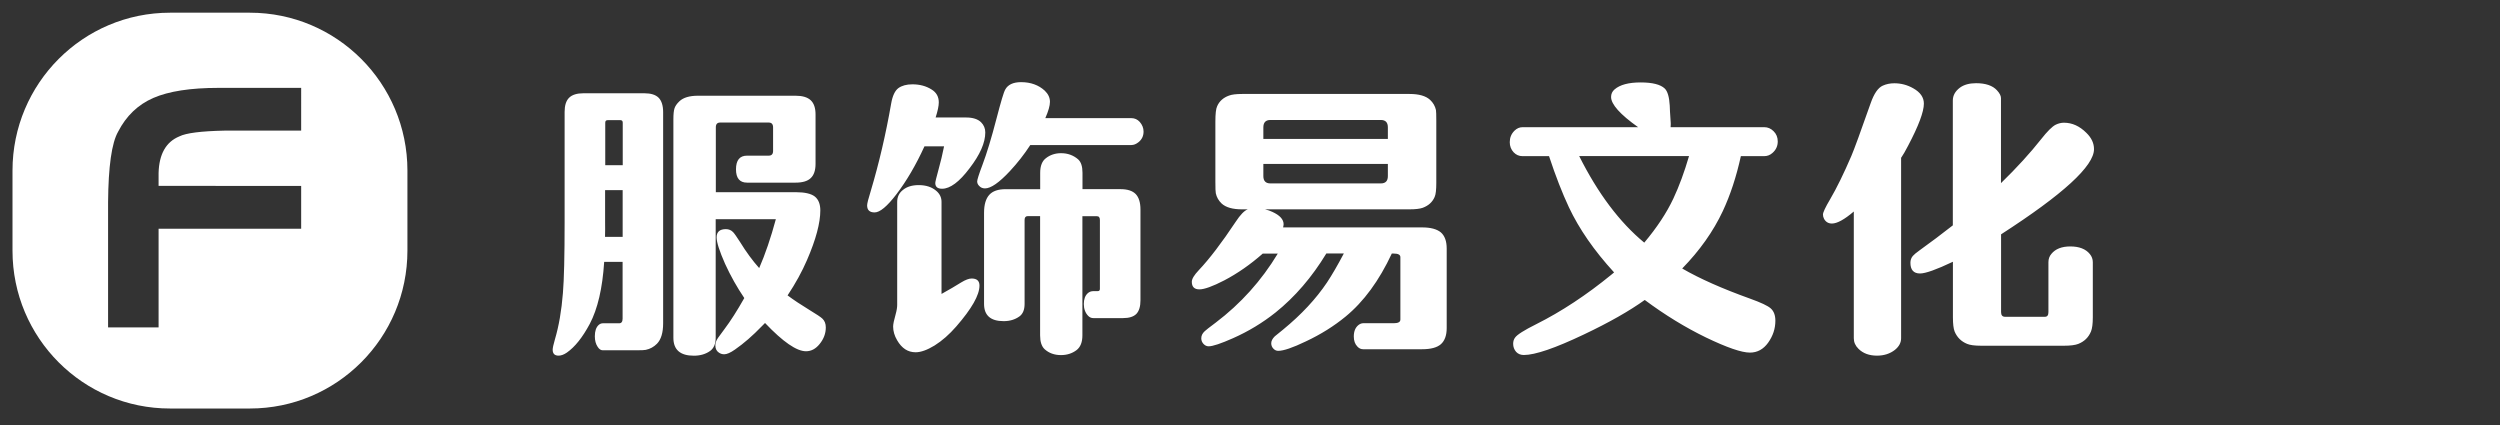 <?xml version="1.0" encoding="utf-8"?>
<!-- Generator: Adobe Illustrator 16.0.0, SVG Export Plug-In . SVG Version: 6.00 Build 0)  -->
<!DOCTYPE svg PUBLIC "-//W3C//DTD SVG 1.1//EN" "http://www.w3.org/Graphics/SVG/1.1/DTD/svg11.dtd">
<svg version="1.1" id="图层_1" xmlns="http://www.w3.org/2000/svg" xmlns:xlink="http://www.w3.org/1999/xlink" x="0px" y="0px"
	 width="200px" height="34px" viewBox="0 0 200 34" enable-background="new 0 0 200 34" xml:space="preserve">
<rect x="0" y="0" width="200" height="34" fill="#333333" stroke="none"/>
<path fill-rule="evenodd" clip-rule="evenodd" fill="#FFFFFF" d="M13.604,1.016h6.386c6.959,0,12.604,5.655,12.604,12.631v6.402
	c0,6.977-5.645,12.632-12.604,12.632h-6.386C6.645,32.687,1,27.031,1,20.056v-6.409C1,6.671,6.645,1.016,13.604,1.016L13.604,1.016z
	 M24.093,14.878L24.093,14.878v-0.006H12.687v-1.035c0.04-1.512,0.597-2.489,1.664-2.927c0.535-0.27,1.748-0.422,3.637-0.461h6.105
	V7.03h-6.622c-2.233,0-3.969,0.27-5.2,0.804c-1.231,0.535-2.17,1.434-2.821,2.699c-0.517,0.905-0.782,2.788-0.804,5.66v10h4.041
	v-7.896h11.406V14.878z"/>
<path fill-rule="evenodd" clip-rule="evenodd" fill="#FFFFFF" d="M60.735,21.446c0.483-1.107,0.928-2.412,1.333-3.912h-4.813v9.489
	c0,0.471-0.141,0.82-0.428,1.04c-0.359,0.264-0.803,0.393-1.32,0.393c-1.092,0-1.636-0.478-1.636-1.433V9.541
	c0-0.399,0.028-0.69,0.09-0.877c0.062-0.186,0.19-0.37,0.387-0.557c0.316-0.304,0.816-0.449,1.491-0.449h7.807
	c0.546,0,0.951,0.118,1.21,0.36c0.258,0.241,0.388,0.618,0.388,1.141v3.945c0,0.523-0.13,0.911-0.388,1.147
	c-0.253,0.243-0.658,0.36-1.21,0.36h-3.883c-0.585,0-0.883-0.354-0.883-1.063c0-0.731,0.298-1.096,0.883-1.096h1.736
	c0.236,0,0.348-0.129,0.348-0.377v-1.883c0-0.257-0.116-0.388-0.348-0.388h-3.884c-0.23,0-0.348,0.124-0.348,0.377v5.194h6.386
	c0.731,0,1.242,0.118,1.535,0.35c0.292,0.236,0.438,0.605,0.438,1.107c0,1-0.35,2.326-1.063,3.969
	c-0.393,0.915-0.911,1.86-1.556,2.832c0.483,0.36,1.063,0.747,1.748,1.164c0.557,0.338,0.905,0.567,1.034,0.691
	c0.179,0.169,0.276,0.399,0.276,0.709c0,0.482-0.168,0.926-0.5,1.332c-0.31,0.382-0.67,0.572-1.085,0.572
	c-0.753,0-1.843-0.753-3.277-2.261c-0.067,0.063-0.152,0.142-0.253,0.255c-0.731,0.759-1.451,1.384-2.153,1.871
	c-0.36,0.253-0.647,0.377-0.86,0.377c-0.158,0-0.298-0.044-0.428-0.135c-0.19-0.129-0.281-0.32-0.281-0.578
	c0-0.191,0.067-0.388,0.213-0.597c0.029-0.044,0.203-0.28,0.523-0.713c0.473-0.626,1.001-1.452,1.58-2.475
	c-0.578-0.854-1.09-1.76-1.534-2.731c-0.451-1.019-0.681-1.727-0.681-2.126c0-0.432,0.247-0.657,0.742-0.657
	c0.224,0,0.422,0.078,0.578,0.242c0.107,0.111,0.287,0.371,0.552,0.782C59.701,20.171,60.219,20.868,60.735,21.446L60.735,21.446
	L60.735,21.446z M48.334,20.951c-0.135,2.108-0.521,3.762-1.152,4.958c-0.58,1.085-1.187,1.845-1.828,2.294
	c-0.241,0.168-0.466,0.248-0.668,0.248c-0.314,0-0.472-0.158-0.472-0.474c0-0.135,0.057-0.409,0.179-0.826
	c0.316-1.062,0.529-2.299,0.641-3.715c0.09-1.085,0.135-2.974,0.135-5.679V8.956c0-0.519,0.118-0.9,0.36-1.136
	c0.241-0.241,0.629-0.359,1.152-0.359h4.858c0.528,0,0.91,0.117,1.152,0.359c0.236,0.242,0.36,0.624,0.36,1.147v16.897
	c0,0.753-0.164,1.299-0.495,1.637c-0.253,0.253-0.546,0.415-0.894,0.488c-0.102,0.021-0.337,0.034-0.696,0.034h-2.744
	c-0.158,0-0.291-0.091-0.409-0.276c-0.152-0.224-0.226-0.506-0.226-0.843c0-0.416,0.101-0.72,0.304-0.905
	c0.101-0.09,0.213-0.135,0.327-0.135h1.314c0.181,0,0.276-0.124,0.276-0.371v-4.542H48.334L48.334,20.951L48.334,20.951z
	 M48.402,18.95h1.411v-3.737h-1.405v2.568C48.413,18.146,48.413,18.54,48.402,18.95L48.402,18.95L48.402,18.95z M48.413,13.216
	h1.406v-3.4c0-0.135-0.062-0.203-0.18-0.203H48.61c-0.129,0-0.19,0.067-0.19,0.203v3.4H48.413L48.413,13.216z M83.22,17.292h-1.012
	c-0.156,0-0.241,0.102-0.241,0.304v6.718c0,0.461-0.135,0.793-0.405,0.994c-0.348,0.253-0.77,0.384-1.27,0.384
	c-1.046,0-1.568-0.462-1.568-1.378v-7.296c0-0.647,0.141-1.125,0.421-1.434c0.27-0.298,0.703-0.45,1.304-0.45h2.766v-1.31
	c0-0.557,0.157-0.951,0.473-1.181c0.337-0.259,0.741-0.388,1.196-0.388c0.535,0,0.991,0.168,1.367,0.494
	c0.236,0.214,0.348,0.567,0.348,1.073v1.31h3.047c0.552,0,0.951,0.13,1.208,0.39c0.253,0.264,0.383,0.673,0.383,1.242v7.263
	c0,0.489-0.107,0.848-0.327,1.084c-0.224,0.226-0.578,0.337-1.063,0.337h-2.383c-0.152,0-0.285-0.055-0.399-0.168
	c-0.236-0.236-0.359-0.557-0.359-0.96c0-0.39,0.106-0.67,0.314-0.862c0.123-0.111,0.27-0.167,0.443-0.167h0.35
	c0.118,0,0.179-0.057,0.179-0.181v-5.509c0-0.202-0.08-0.304-0.236-0.304h-1.164v9.528c0,0.552-0.156,0.944-0.472,1.187
	c-0.354,0.264-0.764,0.395-1.242,0.395c-0.529,0-0.961-0.158-1.31-0.473c-0.242-0.226-0.36-0.597-0.36-1.108v-9.534H83.22
	L83.22,17.292L83.22,17.292z M83.625,9.45c0.249-0.561,0.371-1,0.371-1.303c0-0.332-0.14-0.63-0.416-0.894
	c-0.489-0.449-1.124-0.681-1.894-0.681c-0.624,0-1.052,0.198-1.265,0.59c-0.124,0.209-0.348,0.979-0.691,2.288
	c-0.411,1.592-0.793,2.834-1.13,3.728c-0.287,0.759-0.426,1.208-0.426,1.331c0,0.141,0.055,0.265,0.167,0.371
	c0.118,0.13,0.276,0.192,0.462,0.192c0.466,0,1.13-0.462,1.984-1.377c0.613-0.658,1.158-1.355,1.636-2.091h8.077
	c0.203,0,0.394-0.079,0.574-0.224c0.276-0.215,0.411-0.506,0.411-0.855c0-0.287-0.107-0.544-0.303-0.77
	C91,9.551,90.769,9.45,90.499,9.45H83.625L83.625,9.45L83.625,9.45z M74.85,9.399c0.169-0.528,0.253-0.926,0.253-1.208
	c0-0.449-0.19-0.797-0.58-1.034c-0.437-0.276-0.949-0.411-1.533-0.411c-0.472,0-0.85,0.107-1.12,0.304
	c-0.274,0.203-0.471,0.618-0.578,1.242c-0.428,2.452-0.972,4.778-1.625,6.965c-0.196,0.63-0.297,1.022-0.297,1.174
	c0,0.377,0.203,0.563,0.601,0.563c0.422,0,1.001-0.485,1.737-1.445c0.821-1.073,1.569-2.355,2.248-3.84h1.569
	c-0.13,0.641-0.27,1.242-0.428,1.799c-0.179,0.658-0.274,1.035-0.274,1.13c0,0.31,0.179,0.461,0.544,0.461
	c0.641,0,1.377-0.546,2.197-1.636c0.839-1.09,1.259-2.045,1.259-2.868c0-0.325-0.118-0.595-0.337-0.814
	c-0.258-0.253-0.658-0.382-1.196-0.382h-2.44V9.399L74.85,9.399z M75.322,23.515c0.624-0.348,1.147-0.651,1.563-0.915
	c0.35-0.215,0.636-0.32,0.843-0.32c0.422,0,0.63,0.189,0.63,0.567c0,0.759-0.618,1.849-1.862,3.276
	c-0.55,0.631-1.124,1.137-1.725,1.514c-0.59,0.359-1.096,0.545-1.522,0.545c-0.62,0-1.109-0.32-1.48-0.962
	c-0.213-0.36-0.319-0.731-0.319-1.097c0-0.179,0.067-0.512,0.202-0.982c0.084-0.299,0.123-0.552,0.123-0.748v-8.241
	c0-0.399,0.151-0.719,0.466-0.962c0.316-0.257,0.731-0.382,1.254-0.382c0.595,0,1.067,0.158,1.422,0.473
	c0.27,0.236,0.405,0.523,0.405,0.871V23.515L75.322,23.515L75.322,23.515z M101.027,20.282c-0.995,0.877-2.022,1.591-3.084,2.148
	c-0.934,0.483-1.597,0.72-1.991,0.72c-0.405,0-0.607-0.203-0.607-0.607c0-0.231,0.186-0.535,0.557-0.928
	c0.85-0.898,1.833-2.187,2.946-3.861c0.376-0.574,0.703-0.911,0.973-1.006l-0.46-0.001c-0.737,0-1.282-0.15-1.625-0.46
	c-0.247-0.236-0.405-0.506-0.472-0.827c-0.023-0.095-0.034-0.405-0.034-0.928v-4.8c0-0.62,0.044-1.029,0.141-1.231
	c0.173-0.405,0.494-0.691,0.949-0.854c0.213-0.084,0.569-0.13,1.052-0.13h13.396c0.742,0,1.292,0.153,1.636,0.468
	c0.247,0.23,0.405,0.506,0.473,0.82c0.017,0.101,0.027,0.377,0.027,0.837v4.98c0,0.557-0.04,0.938-0.135,1.141
	c-0.18,0.411-0.495,0.691-0.949,0.86c-0.22,0.078-0.569,0.124-1.063,0.124h-11.552c0.213,0.055,0.409,0.118,0.584,0.203
	c0.602,0.274,0.9,0.607,0.9,0.989c0,0.062-0.018,0.146-0.04,0.253h11.119c0.686,0,1.186,0.135,1.506,0.403
	c0.31,0.276,0.462,0.704,0.462,1.288v6.364c0,0.584-0.158,1.012-0.462,1.286c-0.308,0.27-0.81,0.405-1.506,0.405h-4.717
	c-0.174,0-0.325-0.067-0.46-0.214c-0.191-0.196-0.287-0.461-0.287-0.803c0-0.435,0.135-0.742,0.398-0.938
	c0.112-0.08,0.23-0.125,0.349-0.125h2.439c0.36,0,0.54-0.095,0.54-0.293v-4.991c0-0.196-0.18-0.291-0.54-0.291h-0.146
	c-1.012,2.168-2.243,3.849-3.703,5.047c-0.917,0.753-1.969,1.417-3.178,1.984c-1.05,0.506-1.786,0.753-2.203,0.753
	c-0.14,0-0.264-0.051-0.371-0.157c-0.129-0.129-0.19-0.274-0.19-0.45c0-0.18,0.089-0.359,0.28-0.551
	c0.067-0.062,0.287-0.241,0.67-0.544c1.462-1.198,2.631-2.457,3.514-3.772c0.409-0.618,0.858-1.395,1.344-2.316h-1.4
	c-1.158,1.906-2.514,3.479-4.063,4.722c-1.04,0.827-2.176,1.513-3.408,2.059c-0.96,0.426-1.613,0.646-1.944,0.646
	c-0.158,0-0.293-0.066-0.411-0.19c-0.118-0.13-0.179-0.276-0.179-0.449c0-0.215,0.09-0.4,0.276-0.569
	c0.078-0.078,0.375-0.313,0.877-0.685c2.006-1.519,3.659-3.355,4.968-5.525h-1.193V20.282L101.027,20.282z M111.029,11.114v-0.926
	c0-0.394-0.186-0.59-0.563-0.59h-8.832c-0.375,0-0.566,0.196-0.566,0.59v0.926H111.029L111.029,11.114L111.029,11.114z
	 M111.029,13.116h-9.961v0.973c0,0.388,0.191,0.584,0.566,0.584h8.832c0.377,0,0.563-0.196,0.563-0.584V13.116L111.029,13.116
	L111.029,13.116z M134.576,21.48c1.404,0.815,3.21,1.613,5.426,2.41c0.864,0.31,1.421,0.569,1.657,0.782
	c0.253,0.226,0.371,0.557,0.371,0.989c0,0.63-0.191,1.208-0.578,1.754c-0.377,0.523-0.861,0.793-1.457,0.793
	c-0.67,0-1.843-0.405-3.513-1.208c-1.647-0.799-3.283-1.799-4.902-3.003c-1.213,0.871-2.839,1.799-4.878,2.765
	c-2.295,1.092-3.897,1.638-4.791,1.638c-0.253,0-0.46-0.079-0.618-0.248c-0.156-0.18-0.24-0.398-0.24-0.646
	c0-0.198,0.05-0.36,0.151-0.495c0.163-0.236,0.73-0.596,1.691-1.074c2.019-1.012,4.03-2.338,6.031-3.975l0.202-0.169
	c-1.596-1.741-2.798-3.479-3.614-5.21c-0.527-1.124-1.061-2.484-1.59-4.091h-2.124c-0.276,0-0.508-0.101-0.704-0.304
	c-0.213-0.225-0.314-0.501-0.314-0.815c0-0.361,0.123-0.663,0.376-0.916c0.196-0.192,0.411-0.282,0.647-0.282h9.246
	c-1.444-1.023-2.163-1.833-2.163-2.417c0-0.242,0.09-0.445,0.28-0.607c0.428-0.371,1.124-0.557,2.081-0.557
	c0.949,0,1.59,0.163,1.934,0.489c0.224,0.219,0.359,0.675,0.398,1.367c0,0.141,0.023,0.607,0.079,1.4c0,0.051,0,0.089,0,0.112
	c0,0.044-0.005,0.118-0.011,0.213h7.498c0.281,0,0.523,0.107,0.736,0.316c0.226,0.219,0.338,0.494,0.338,0.825
	c0,0.367-0.142,0.681-0.433,0.928c-0.19,0.169-0.411,0.247-0.647,0.247h-1.871c-0.36,1.643-0.843,3.11-1.444,4.396
	C137.062,18.511,135.98,20.042,134.576,21.48L134.576,21.48L134.576,21.48z M131.541,19.411c1.011-1.203,1.788-2.378,2.327-3.524
	c0.466-0.995,0.883-2.125,1.254-3.401h-8.787C127.83,15.47,129.567,17.781,131.541,19.411L131.541,19.411L131.541,19.411z
	 M160.086,18.747v6.224c0,0.246,0.107,0.372,0.314,0.372h3.194c0.189,0,0.28-0.124,0.28-0.372v-3.997
	c0-0.257,0.078-0.479,0.241-0.668c0.326-0.395,0.826-0.591,1.512-0.591c0.708,0,1.232,0.202,1.564,0.613
	c0.156,0.19,0.234,0.41,0.234,0.646v4.414c0,0.521-0.051,0.898-0.146,1.13c-0.196,0.473-0.534,0.804-1.017,0.994
	c-0.243,0.096-0.625,0.146-1.147,0.146h-6.622c-0.517,0-0.894-0.051-1.119-0.146c-0.472-0.19-0.81-0.521-1.006-0.994
	c-0.089-0.231-0.135-0.607-0.135-1.13V20.94c-1.31,0.624-2.191,0.938-2.63,0.938c-0.513,0-0.77-0.287-0.77-0.86
	c0-0.207,0.065-0.388,0.189-0.538c0.091-0.107,0.271-0.26,0.54-0.451c0.877-0.629,1.761-1.293,2.664-2.001V8.039
	c0-0.399,0.191-0.741,0.563-1.023c0.326-0.241,0.759-0.36,1.299-0.36c0.764,0,1.321,0.192,1.664,0.563
	c0.219,0.236,0.326,0.444,0.326,0.63v6.801c1.282-1.248,2.35-2.423,3.21-3.513c0.495-0.629,0.888-1.023,1.175-1.164
	c0.213-0.101,0.432-0.156,0.651-0.156c0.658,0,1.254,0.27,1.799,0.814c0.411,0.399,0.607,0.833,0.607,1.299
	C167.527,13.279,165.05,15.544,160.086,18.747L160.086,18.747L160.086,18.747z M152.104,12.604c0.158-0.236,0.338-0.546,0.54-0.938
	c0.842-1.596,1.266-2.722,1.266-3.378c0-0.496-0.282-0.905-0.846-1.221c-0.471-0.27-0.977-0.405-1.517-0.405
	c-0.337,0-0.646,0.063-0.928,0.191c-0.377,0.169-0.695,0.635-0.961,1.388c-0.814,2.317-1.333,3.733-1.551,4.239
	c-0.603,1.4-1.164,2.552-1.692,3.452c-0.389,0.658-0.578,1.063-0.578,1.231c0,0.117,0.027,0.23,0.089,0.349
	c0.141,0.253,0.354,0.371,0.63,0.371c0.409,0,1-0.321,1.748-0.962v10.141c0,0.314,0.123,0.597,0.376,0.844
	c0.36,0.36,0.855,0.546,1.479,0.546c0.567,0,1.046-0.158,1.434-0.462c0.333-0.27,0.495-0.579,0.495-0.928V12.604H152.104z"/>
</svg>
